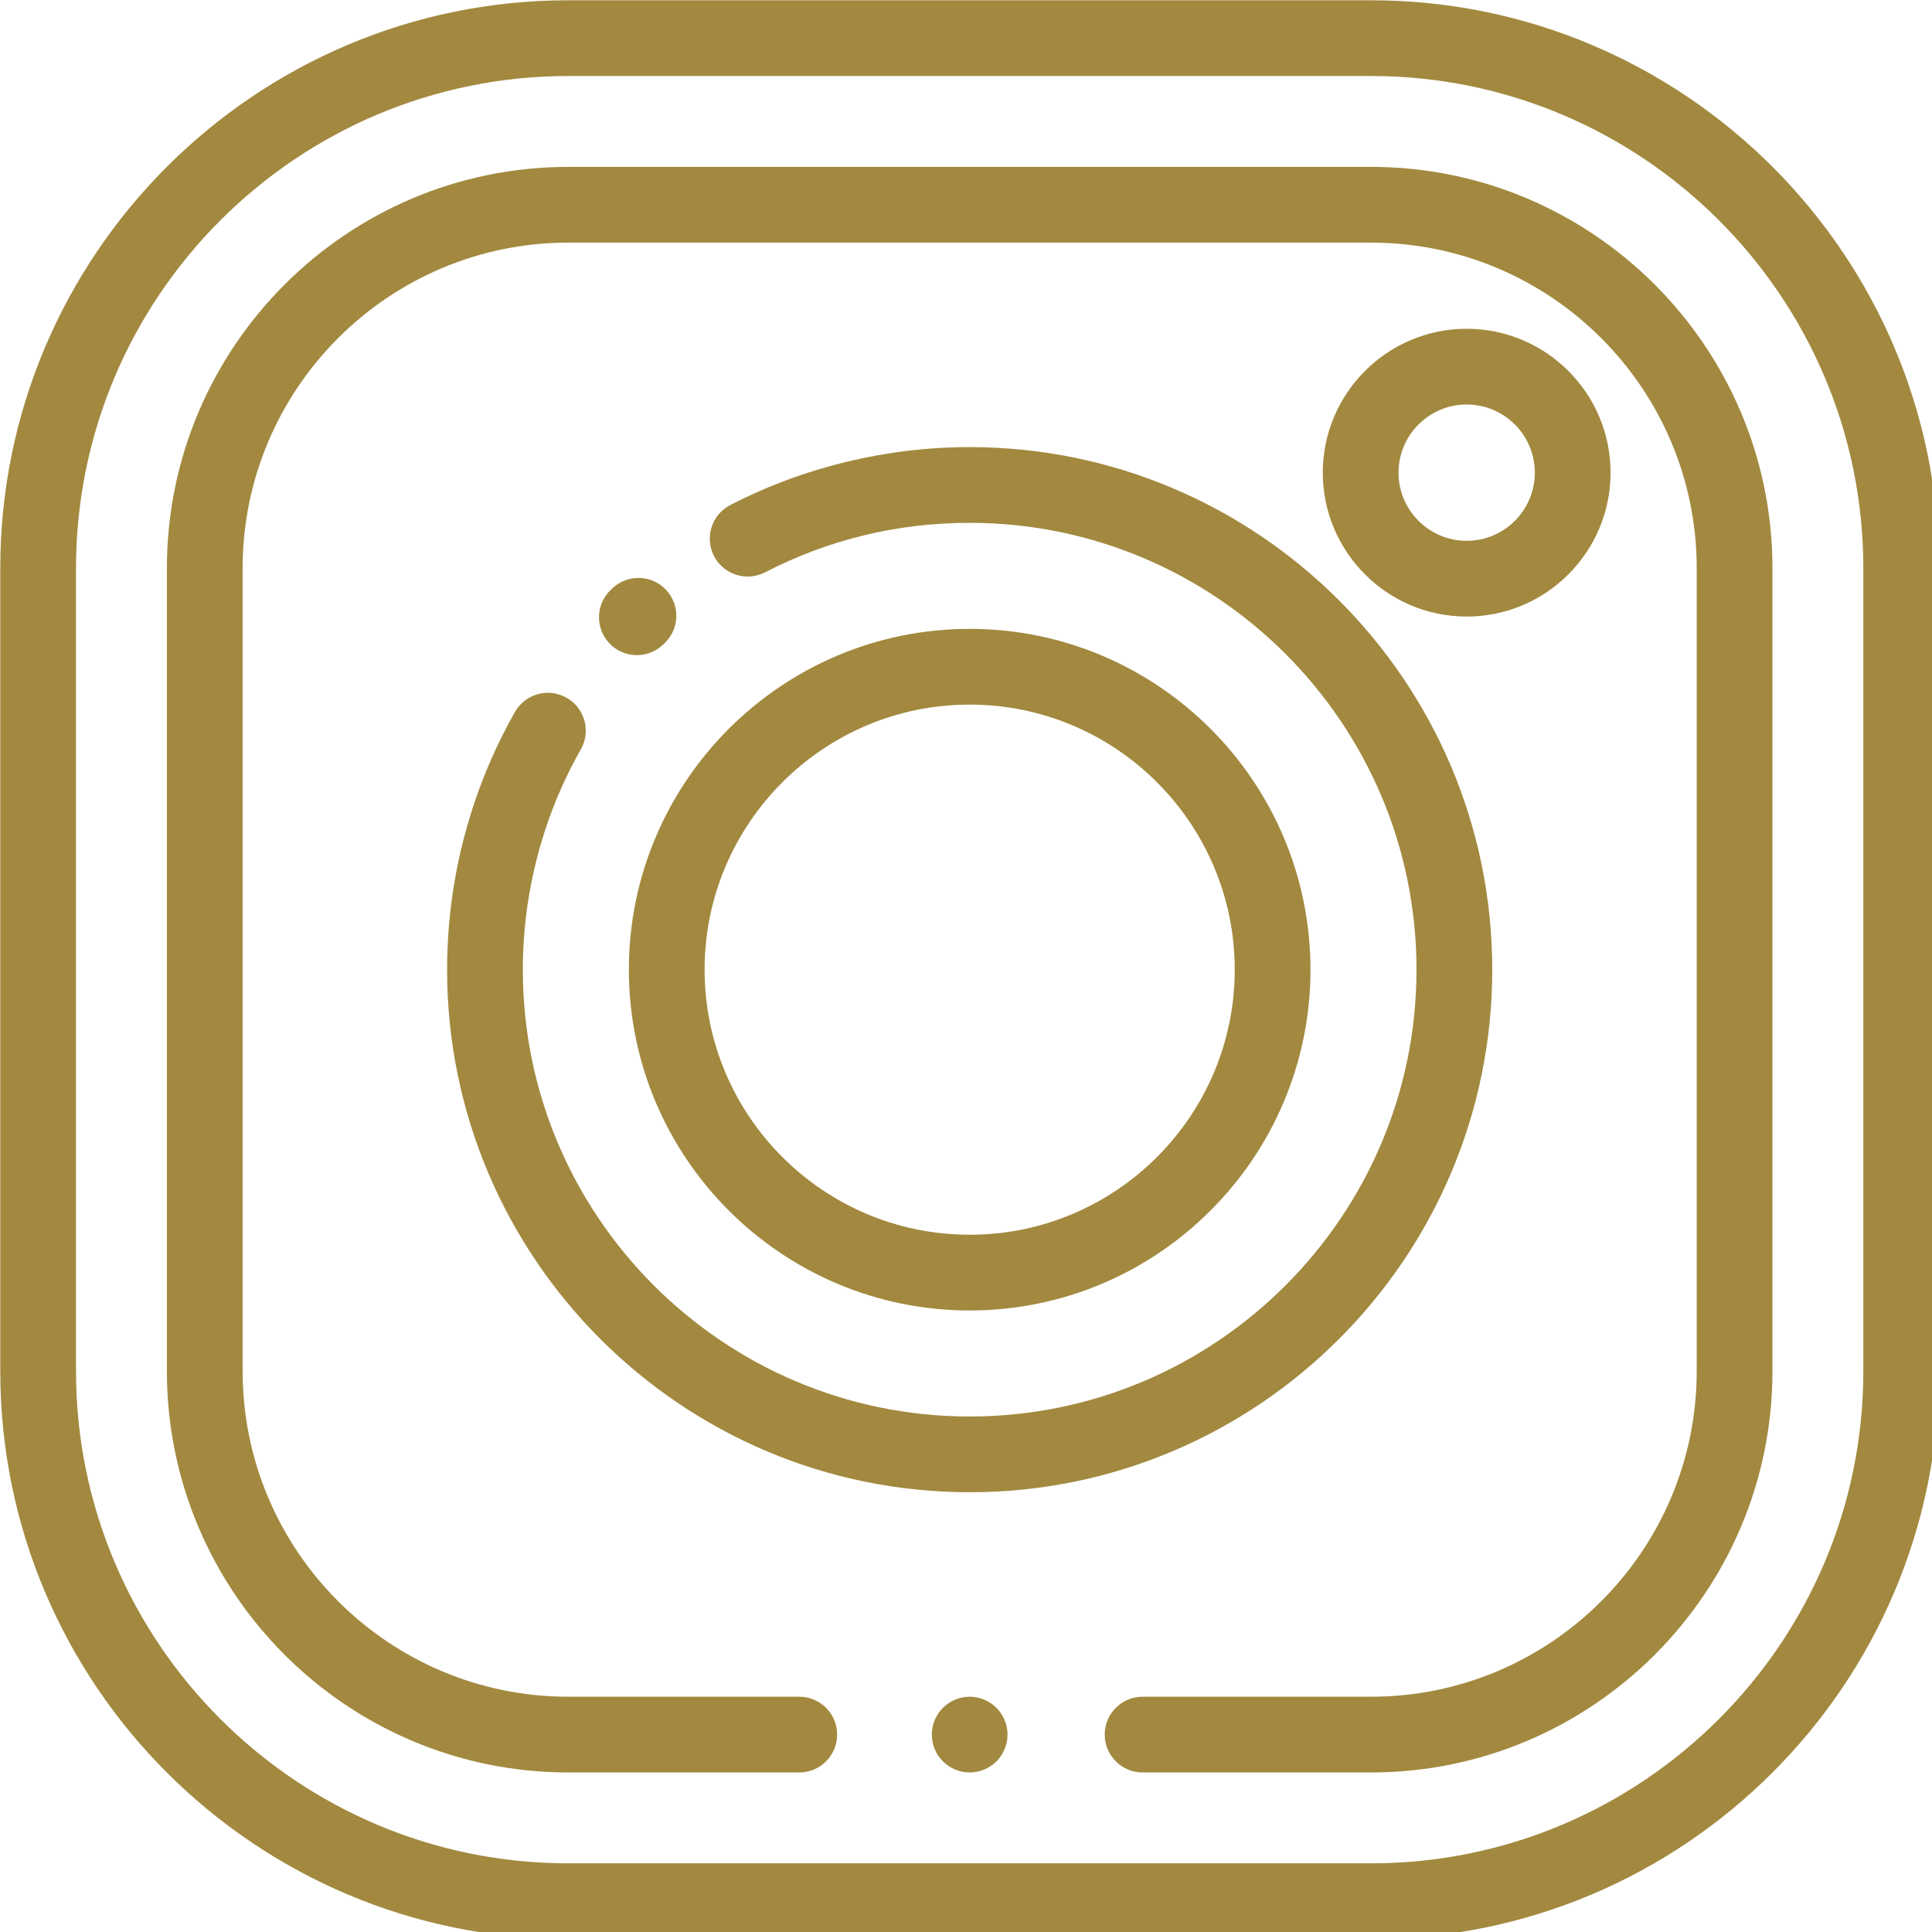 <?xml version="1.0" encoding="UTF-8" standalone="no"?>
<svg
   xmlns:dc="http://purl.org/dc/elements/1.1/"
   xmlns:cc="http://creativecommons.org/ns#"
   xmlns:rdf="http://www.w3.org/1999/02/22-rdf-syntax-ns#"
   xmlns:svg="http://www.w3.org/2000/svg"
   xmlns="http://www.w3.org/2000/svg"
   version="1.1"
   id="Capa_1"
   x="0px"
   y="0px"
   viewBox="0 0 50 50"
   xml:space="preserve"
   width="50"
   height="50"><defs
   id="defs77" />






<g
   transform="matrix(0.098,0,0,0.098,-1.855,-1.855)"
   id="g886"><g
     transform="translate(19,19)"
     id="g6"
     style="fill:#a2893f;fill-opacity:1">
	<g
   id="g4"
   style="fill:#a2893f;fill-opacity:1">
		<path
   id="path2"
   d="M 362,0 H 150 C 67.29,0 0,67.29 0,150 v 212 c 0,82.71 67.29,150 150,150 h 212 c 82.71,0 150,-67.29 150,-150 V 150 C 512,67.29 444.71,0 362,0 Z m 130,362 c 0,71.682 -58.318,130 -130,130 H 150 C 78.318,492 20,433.682 20,362 V 150 C 20,78.318 78.318,20 150,20 h 212 c 71.682,0 130,58.318 130,130 z"
   style="fill:#a2893f;fill-opacity:1" />
	</g>
</g><g
     transform="translate(19,19)"
     id="g12"
     style="fill:#a2893f;fill-opacity:1">
	<g
   id="g10"
   style="fill:#a2893f;fill-opacity:1">
		<path
   id="path8"
   d="M 362,44 H 150 C 91.551,44 44,91.551 44,150 v 212 c 0,58.449 47.551,106 106,106 h 61 c 5.523,0 10,-4.477 10,-10 0,-5.523 -4.477,-10 -10,-10 H 150 C 102.58,448 64,409.42 64,362 V 150 c 0,-47.42 38.58,-86 86,-86 h 212 c 47.42,0 86,38.58 86,86 v 212 c 0,47.42 -38.58,86 -86,86 h -60.333 c -5.523,0 -10,4.477 -10,10 0,5.523 4.477,10 10,10 H 362 c 58.449,0 106,-47.551 106,-106 V 150 C 468,91.551 420.449,44 362,44 Z"
   style="fill:#a2893f;fill-opacity:1" />
	</g>
</g><g
     transform="translate(19,19)"
     id="g18"
     style="fill:#a2893f;fill-opacity:1">
	<g
   id="g16"
   style="fill:#a2893f;fill-opacity:1">
		<path
   id="path14"
   d="M 263.07,450.93 C 261.21,449.07 258.63,448 256,448 c -2.63,0 -5.21,1.07 -7.07,2.93 -1.86,1.86 -2.93,4.44 -2.93,7.07 0,2.63 1.07,5.21 2.93,7.07 1.86,1.86 4.44,2.93 7.07,2.93 2.63,0 5.21,-1.07 7.07,-2.93 1.86,-1.86 2.93,-4.44 2.93,-7.07 0,-2.63 -1.07,-5.21 -2.93,-7.07 z"
   style="fill:#a2893f;fill-opacity:1" />
	</g>
</g><g
     transform="translate(19,19)"
     id="g24"
     style="fill:#a2893f;fill-opacity:1">
	<g
   id="g22"
   style="fill:#a2893f;fill-opacity:1">
		<path
   id="path20"
   d="m 175.83,155.71 c -3.777,-4.03 -10.104,-4.236 -14.135,-0.461 l -0.443,0.417 c -4.017,3.79 -4.201,10.119 -0.41,14.136 1.967,2.085 4.618,3.137 7.275,3.137 2.462,0 4.929,-0.904 6.861,-2.727 l 0.391,-0.367 c 4.03,-3.776 4.237,-10.105 0.461,-14.135 z"
   style="fill:#a2893f;fill-opacity:1" />
	</g>
</g><g
     transform="translate(19,19)"
     id="g30"
     style="fill:#a2893f;fill-opacity:1">
	<g
   id="g28"
   style="fill:#a2893f;fill-opacity:1">
		<path
   id="path26"
   d="m 256,118 c -21.964,0 -43.824,5.291 -63.217,15.301 -4.907,2.533 -6.832,8.565 -4.299,13.473 2.534,4.907 8.566,6.831 13.473,4.299 C 218.762,142.398 236.945,138 256,138 c 65.065,0 118,52.935 118,118 0,65.065 -52.935,118 -118,118 -65.065,0 -118,-52.935 -118,-118 0,-20.419 5.295,-40.537 15.313,-58.178 2.727,-4.802 1.045,-10.906 -3.758,-13.634 -4.803,-2.726 -10.906,-1.045 -13.634,3.758 C 124.197,208.592 118,232.125 118,256 c 0,76.093 61.907,138 138,138 76.093,0 138,-61.907 138,-138 0,-76.093 -61.907,-138 -138,-138 z"
   style="fill:#a2893f;fill-opacity:1" />
	</g>
</g><g
     transform="translate(19,19)"
     id="g36"
     style="fill:#a2893f;fill-opacity:1">
	<g
   id="g34"
   style="fill:#a2893f;fill-opacity:1">
		<path
   id="path32"
   d="m 256,166 c -49.626,0 -90,40.374 -90,90 0,49.626 40.374,90 90,90 49.626,0 90,-40.374 90,-90 0,-49.626 -40.374,-90 -90,-90 z m 0,160 c -38.598,0 -70,-31.402 -70,-70 0,-38.598 31.402,-70 70,-70 38.598,0 70,31.402 70,70 0,38.598 -31.402,70 -70,70 z"
   style="fill:#a2893f;fill-opacity:1" />
	</g>
</g><g
     transform="translate(19,19)"
     id="g42"
     style="fill:#a2893f;fill-opacity:1">
	<g
   id="g40"
   style="fill:#a2893f;fill-opacity:1">
		<path
   id="path38"
   d="m 387.25,86.75 c -20.953,0 -38,17.047 -38,38 0,20.953 17.047,38 38,38 20.953,0 38,-17.047 38,-38 0,-20.953 -17.047,-38 -38,-38 z m 0,56 c -9.925,0 -18,-8.075 -18,-18 0,-9.925 8.075,-18 18,-18 9.925,0 18,8.075 18,18 0,9.925 -8.075,18 -18,18 z"
   style="fill:#a2893f;fill-opacity:1" />
	</g>
</g></g>
<g
   id="g44"
   transform="translate(19,19)">
</g>
<g
   id="g46"
   transform="translate(19,19)">
</g>
<g
   id="g48"
   transform="translate(19,19)">
</g>
<g
   id="g50"
   transform="translate(19,19)">
</g>
<g
   id="g52"
   transform="translate(19,19)">
</g>
<g
   id="g54"
   transform="translate(19,19)">
</g>
<g
   id="g56"
   transform="translate(19,19)">
</g>
<g
   id="g58"
   transform="translate(19,19)">
</g>
<g
   id="g60"
   transform="translate(19,19)">
</g>
<g
   id="g62"
   transform="translate(19,19)">
</g>
<g
   id="g64"
   transform="translate(19,19)">
</g>
<g
   id="g66"
   transform="translate(19,19)">
</g>
<g
   id="g68"
   transform="translate(19,19)">
</g>
<g
   id="g70"
   transform="translate(19,19)">
</g>
<g
   id="g72"
   transform="translate(19,19)">
</g>
</svg>
